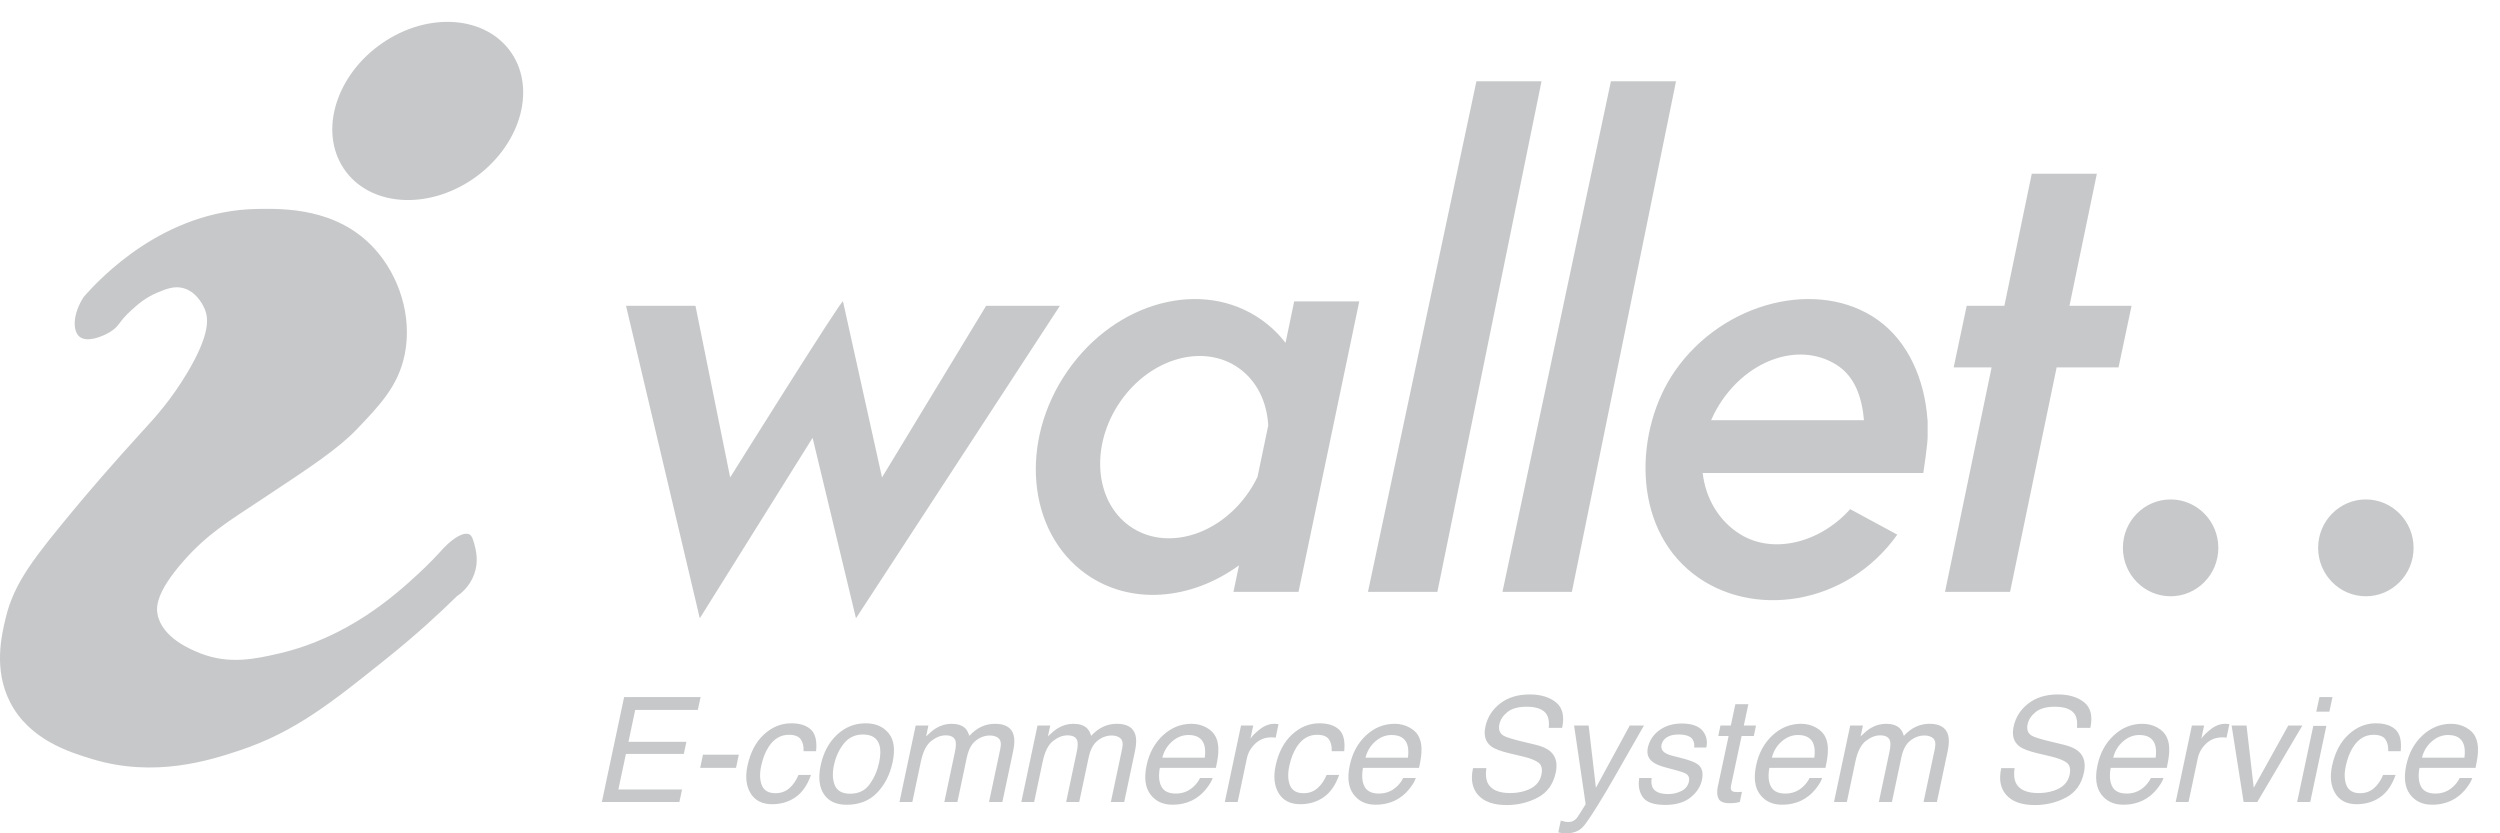 <svg width="120" height="40" viewBox="0 0 120 40" fill="none" xmlns="http://www.w3.org/2000/svg">
<path fill-rule="evenodd" clip-rule="evenodd" d="M22.553 25.663C22.587 25.683 22.671 25.743 22.761 26.085C22.851 26.427 22.985 26.945 22.761 27.565C22.533 28.191 22.083 28.519 21.928 28.621C21.172 29.363 20.045 30.416 18.595 31.579C15.944 33.705 14.178 35.127 11.515 36.016C10.053 36.504 7.419 37.343 4.434 36.438C3.359 36.112 1.403 35.518 0.478 33.691C-0.314 32.131 0.072 30.505 0.269 29.677C0.677 27.955 1.656 26.744 3.601 24.396C4.151 23.732 5.403 22.263 6.933 20.592C7.395 20.089 8.212 19.206 9.016 17.846C10.099 16.012 9.993 15.281 9.848 14.887C9.826 14.824 9.52 14.031 8.808 13.832C8.368 13.709 7.977 13.869 7.558 14.043C6.979 14.282 6.595 14.629 6.309 14.887C5.675 15.459 5.752 15.654 5.267 15.944C4.897 16.165 4.164 16.459 3.81 16.155C3.471 15.866 3.498 15.054 4.017 14.254C4.783 13.379 7.83 10.101 12.347 10.029C13.609 10.009 16.178 9.967 17.97 11.93C19.156 13.228 19.793 15.176 19.429 17.001C19.126 18.515 18.234 19.447 17.138 20.592C16.234 21.536 14.995 22.361 12.556 23.973C10.941 25.04 9.943 25.64 8.808 26.931C7.473 28.446 7.502 29.153 7.558 29.466C7.768 30.64 9.247 31.215 9.64 31.368C11.011 31.9 12.252 31.631 13.389 31.368C16.712 30.598 18.975 28.559 20.054 27.565C20.603 27.058 21.025 26.606 21.303 26.297C21.816 25.766 22.299 25.512 22.553 25.663ZM18.358 2.063C20.586 0.536 23.364 0.76 24.564 2.562C25.764 4.363 24.931 7.061 22.705 8.588C20.477 10.115 17.699 9.892 16.499 8.09C15.299 6.288 16.131 3.59 18.358 2.063ZM47.335 14.677H50.876L41.087 29.678L39.005 21.015L33.59 29.678L30.049 14.677H33.382L35.048 22.916C35.048 22.916 40.463 14.254 40.463 14.466L42.337 22.916L47.335 14.677ZM61.706 16.456L62.121 14.466H65.245L62.329 28.41H59.206L59.472 27.136C57.172 28.811 54.261 29.071 52.125 27.549C49.304 25.538 48.906 21.18 51.236 17.814C53.568 14.447 57.744 13.35 60.567 15.36C61.005 15.672 61.385 16.042 61.706 16.456ZM59.917 23.651C60.089 23.404 60.236 23.149 60.361 22.887L60.876 20.423C60.815 19.306 60.341 18.295 59.469 17.674C57.775 16.466 55.225 17.182 53.776 19.274C52.327 21.367 52.527 24.043 54.224 25.252C55.919 26.459 58.469 25.744 59.917 23.651ZM70.868 3.902H73.993L68.994 28.41H65.662L70.868 3.902ZM77.324 3.902H80.449L75.45 28.41H72.118L77.324 3.902ZM92.527 20.17V20.904C92.545 21.235 92.319 22.705 92.319 22.705H81.728C81.871 23.935 82.514 25.015 83.534 25.646C85.104 26.619 87.358 26.064 88.808 24.439L91.069 25.663C88.641 29.084 84.083 29.72 81.282 27.549C78.268 25.214 78.489 20.563 80.392 17.814C82.724 14.447 87.318 13.349 90.138 15.36C91.582 16.389 92.387 18.198 92.521 20.17H92.527ZM82.133 20.17H89.471C89.372 19.062 89.031 18.055 88.135 17.5C86.299 16.362 83.734 17.312 82.407 19.62C82.302 19.801 82.214 19.986 82.133 20.17ZM102.315 14.677L101.69 17.635H98.719L96.483 28.41H93.36L95.597 17.635H93.776L94.402 14.677H96.21L97.525 8.338H100.65L99.334 14.677H102.315ZM104.19 23.973C105.455 23.973 106.48 25.014 106.48 26.297C106.48 27.58 105.455 28.621 104.19 28.621C102.924 28.621 101.899 27.58 101.899 26.297C101.899 25.014 102.924 23.973 104.19 23.973ZM113.561 23.973C114.827 23.973 115.852 25.014 115.852 26.297C115.852 27.58 114.827 28.621 113.561 28.621C112.296 28.621 111.27 27.58 111.27 26.297C111.27 25.014 112.296 23.973 113.561 23.973ZM29.958 33.46H33.629L33.496 34.077H30.49L30.167 35.606H32.947L32.824 36.188H30.044L29.681 37.895H32.738L32.611 38.495H28.889L29.958 33.46ZM33.742 36.223H35.463L35.329 36.857H33.609L33.742 36.223ZM39.172 36.058H38.572C38.583 35.832 38.54 35.644 38.441 35.495C38.343 35.345 38.15 35.27 37.862 35.27C37.469 35.27 37.147 35.462 36.896 35.846C36.733 36.095 36.614 36.402 36.536 36.768C36.456 37.136 36.467 37.445 36.57 37.697C36.673 37.948 36.891 38.074 37.225 38.074C37.481 38.074 37.7 37.995 37.883 37.839C38.066 37.682 38.214 37.468 38.328 37.196H38.928C38.757 37.683 38.51 38.039 38.188 38.264C37.866 38.489 37.491 38.602 37.064 38.602C36.584 38.602 36.238 38.426 36.027 38.075C35.815 37.725 35.766 37.286 35.878 36.761C36.015 36.117 36.278 35.615 36.668 35.256C37.057 34.898 37.494 34.718 37.979 34.718C38.392 34.718 38.707 34.819 38.923 35.02C39.139 35.221 39.222 35.567 39.172 36.058ZM42.846 36.583C42.72 37.175 42.472 37.663 42.102 38.05C41.732 38.436 41.244 38.629 40.639 38.629C40.134 38.629 39.769 38.458 39.545 38.117C39.321 37.775 39.27 37.316 39.391 36.74C39.523 36.123 39.785 35.632 40.176 35.267C40.567 34.901 41.026 34.718 41.554 34.718C42.027 34.718 42.393 34.876 42.652 35.191C42.912 35.506 42.976 35.97 42.846 36.583ZM42.198 36.6C42.271 36.257 42.276 35.978 42.212 35.764C42.109 35.425 41.845 35.256 41.42 35.256C41.043 35.256 40.739 35.4 40.507 35.688C40.275 35.976 40.115 36.323 40.029 36.73C39.946 37.121 39.963 37.447 40.078 37.707C40.194 37.968 40.438 38.098 40.81 38.098C41.219 38.098 41.533 37.943 41.751 37.633C41.969 37.324 42.118 36.979 42.198 36.6ZM43.953 34.824H44.563L44.454 35.345C44.639 35.165 44.799 35.033 44.933 34.951C45.166 34.812 45.412 34.742 45.67 34.742C45.963 34.742 46.183 34.814 46.332 34.958C46.414 35.04 46.479 35.161 46.527 35.321C46.708 35.125 46.9 34.979 47.105 34.884C47.309 34.789 47.527 34.742 47.758 34.742C48.251 34.742 48.55 34.92 48.652 35.277C48.707 35.469 48.7 35.727 48.632 36.051L48.114 38.495H47.473L48.015 35.945C48.065 35.701 48.039 35.533 47.936 35.441C47.833 35.35 47.694 35.304 47.518 35.304C47.276 35.304 47.05 35.385 46.841 35.548C46.632 35.71 46.487 35.981 46.407 36.36L45.955 38.495H45.328L45.835 36.099C45.887 35.85 45.897 35.669 45.862 35.554C45.805 35.383 45.649 35.297 45.393 35.297C45.16 35.297 44.928 35.388 44.699 35.568C44.469 35.749 44.304 36.075 44.203 36.548L43.792 38.495H43.175L43.953 34.824ZM49.801 34.824H50.411L50.301 35.345C50.486 35.165 50.646 35.033 50.781 34.951C51.014 34.812 51.26 34.742 51.518 34.742C51.81 34.742 52.031 34.814 52.179 34.958C52.262 35.04 52.327 35.161 52.375 35.321C52.555 35.125 52.748 34.979 52.952 34.884C53.157 34.789 53.374 34.742 53.605 34.742C54.099 34.742 54.397 34.92 54.5 35.277C54.555 35.469 54.548 35.727 54.479 36.051L53.962 38.495H53.321L53.862 35.945C53.913 35.701 53.886 35.533 53.783 35.441C53.681 35.35 53.541 35.304 53.365 35.304C53.123 35.304 52.897 35.385 52.688 35.548C52.479 35.71 52.335 35.981 52.255 36.36L51.802 38.495H51.175L51.682 36.099C51.735 35.85 51.744 35.669 51.71 35.554C51.653 35.383 51.496 35.297 51.24 35.297C51.007 35.297 50.776 35.388 50.546 35.568C50.316 35.749 50.151 36.075 50.051 36.548L49.639 38.495H49.023L49.801 34.824ZM58.37 35.4C58.454 35.585 58.491 35.801 58.479 36.048C58.482 36.217 58.443 36.487 58.363 36.857H55.672C55.604 37.229 55.628 37.528 55.746 37.753C55.864 37.978 56.095 38.091 56.44 38.091C56.762 38.091 57.041 37.985 57.276 37.772C57.413 37.649 57.522 37.506 57.602 37.344H58.209C58.163 37.478 58.078 37.629 57.953 37.794C57.829 37.96 57.699 38.095 57.564 38.2C57.338 38.383 57.08 38.507 56.789 38.571C56.632 38.607 56.459 38.626 56.272 38.626C55.815 38.626 55.463 38.459 55.216 38.127C54.969 37.794 54.91 37.329 55.038 36.73C55.164 36.141 55.425 35.662 55.823 35.294C56.221 34.926 56.678 34.742 57.194 34.742C57.455 34.742 57.694 34.803 57.914 34.925C58.133 35.048 58.285 35.206 58.37 35.4ZM57.831 36.367C57.864 36.099 57.851 35.886 57.794 35.726C57.689 35.429 57.438 35.28 57.043 35.28C56.76 35.28 56.5 35.383 56.265 35.587C56.03 35.791 55.872 36.051 55.792 36.367H57.831ZM59.569 34.824H60.155L60.022 35.459C60.095 35.335 60.244 35.185 60.469 35.008C60.694 34.831 60.929 34.742 61.173 34.742C61.185 34.742 61.204 34.743 61.232 34.745C61.259 34.748 61.305 34.752 61.369 34.759L61.232 35.41C61.195 35.404 61.162 35.399 61.132 35.397C61.102 35.395 61.069 35.393 61.033 35.393C60.722 35.393 60.462 35.493 60.253 35.693C60.044 35.893 59.911 36.123 59.854 36.384L59.408 38.495H58.791L59.569 34.824ZM64.522 36.058H63.922C63.934 35.832 63.89 35.644 63.792 35.495C63.694 35.345 63.501 35.27 63.213 35.27C62.82 35.27 62.498 35.462 62.246 35.846C62.084 36.095 61.964 36.402 61.886 36.768C61.806 37.136 61.818 37.445 61.92 37.697C62.023 37.948 62.242 38.074 62.575 38.074C62.831 38.074 63.05 37.995 63.233 37.839C63.416 37.682 63.565 37.468 63.679 37.196H64.279C64.107 37.683 63.861 38.039 63.538 38.264C63.216 38.489 62.841 38.602 62.414 38.602C61.934 38.602 61.589 38.426 61.377 38.075C61.166 37.725 61.116 37.286 61.228 36.761C61.365 36.117 61.629 35.615 62.018 35.256C62.408 34.898 62.845 34.718 63.329 34.718C63.743 34.718 64.058 34.819 64.274 35.02C64.49 35.221 64.572 35.567 64.522 36.058ZM68.121 35.4C68.206 35.585 68.242 35.801 68.231 36.048C68.233 36.217 68.194 36.487 68.114 36.857H65.424C65.355 37.229 65.38 37.528 65.497 37.753C65.615 37.978 65.846 38.091 66.191 38.091C66.514 38.091 66.792 37.985 67.028 37.772C67.165 37.649 67.273 37.506 67.353 37.344H67.96C67.914 37.478 67.829 37.629 67.705 37.794C67.58 37.96 67.451 38.095 67.316 38.2C67.089 38.383 66.831 38.507 66.541 38.571C66.383 38.607 66.211 38.626 66.023 38.626C65.566 38.626 65.215 38.459 64.968 38.127C64.721 37.794 64.662 37.329 64.79 36.73C64.915 36.141 65.177 35.662 65.574 35.294C65.972 34.926 66.429 34.742 66.945 34.742C67.206 34.742 67.446 34.803 67.665 34.925C67.885 35.048 68.037 35.206 68.121 35.4ZM67.583 36.367C67.615 36.099 67.602 35.886 67.545 35.726C67.44 35.429 67.19 35.28 66.795 35.28C66.511 35.28 66.252 35.383 66.017 35.587C65.781 35.791 65.624 36.051 65.543 36.367H67.583ZM71.346 36.871C71.303 37.156 71.321 37.388 71.401 37.566C71.557 37.9 71.92 38.067 72.491 38.067C72.747 38.067 72.988 38.03 73.215 37.957C73.651 37.816 73.908 37.562 73.986 37.196C74.045 36.922 74.001 36.727 73.852 36.61C73.704 36.496 73.453 36.397 73.101 36.312L72.45 36.158C72.027 36.057 71.736 35.946 71.576 35.825C71.302 35.615 71.209 35.301 71.298 34.883C71.394 34.43 71.63 34.059 72.004 33.769C72.379 33.478 72.853 33.333 73.427 33.333C73.955 33.333 74.376 33.461 74.69 33.715C75.004 33.97 75.102 34.378 74.983 34.938H74.342C74.365 34.668 74.336 34.461 74.256 34.317C74.103 34.054 73.778 33.923 73.28 33.923C72.877 33.923 72.571 34.007 72.359 34.176C72.148 34.346 72.018 34.542 71.97 34.766C71.918 35.013 71.982 35.193 72.162 35.308C72.281 35.381 72.567 35.472 73.019 35.582L73.691 35.743C74.015 35.821 74.255 35.927 74.411 36.062C74.683 36.297 74.771 36.639 74.675 37.087C74.556 37.644 74.268 38.043 73.811 38.283C73.354 38.523 72.857 38.643 72.32 38.643C71.694 38.643 71.238 38.483 70.952 38.163C70.667 37.845 70.584 37.414 70.706 36.871H71.346ZM78.229 34.824H78.911C78.774 35.06 78.467 35.597 77.989 36.435C77.633 37.066 77.337 37.58 77.101 37.978C76.544 38.915 76.17 39.486 75.981 39.691C75.791 39.897 75.518 40 75.161 40C75.075 40 75.008 39.997 74.963 39.99C74.917 39.983 74.862 39.97 74.798 39.952L74.918 39.39C75.019 39.42 75.092 39.438 75.139 39.445C75.186 39.452 75.228 39.455 75.264 39.455C75.379 39.455 75.466 39.436 75.528 39.398C75.59 39.361 75.645 39.315 75.693 39.26C75.709 39.241 75.77 39.148 75.876 38.979C75.982 38.809 76.061 38.684 76.111 38.602L75.556 34.824H76.255L76.604 37.813L78.229 34.824ZM79.278 37.344C79.253 37.549 79.271 37.707 79.333 37.817C79.445 38.015 79.693 38.115 80.077 38.115C80.305 38.115 80.517 38.065 80.712 37.966C80.908 37.866 81.027 37.713 81.071 37.505C81.105 37.347 81.06 37.227 80.937 37.145C80.859 37.095 80.696 37.036 80.447 36.97L79.984 36.847C79.687 36.769 79.474 36.682 79.347 36.586C79.116 36.419 79.032 36.188 79.096 35.894C79.169 35.546 79.354 35.265 79.65 35.051C79.946 34.836 80.305 34.728 80.728 34.728C81.281 34.728 81.645 34.891 81.821 35.215C81.931 35.421 81.958 35.642 81.903 35.88H81.321C81.339 35.741 81.316 35.614 81.252 35.5C81.145 35.337 80.916 35.256 80.567 35.256C80.334 35.256 80.148 35.301 80.01 35.39C79.871 35.479 79.786 35.597 79.754 35.743C79.72 35.903 79.772 36.031 79.909 36.127C79.989 36.184 80.113 36.234 80.282 36.278L80.669 36.377C81.09 36.484 81.365 36.588 81.496 36.689C81.701 36.847 81.767 37.095 81.694 37.433C81.626 37.76 81.442 38.042 81.144 38.279C80.846 38.517 80.443 38.636 79.936 38.636C79.39 38.636 79.029 38.512 78.855 38.264C78.68 38.016 78.623 37.709 78.685 37.344H79.278ZM83.298 33.8H83.922L83.703 34.824H84.289L84.183 35.328H83.597L83.086 37.724C83.058 37.852 83.084 37.938 83.161 37.981C83.205 38.006 83.282 38.019 83.394 38.019C83.424 38.019 83.456 38.018 83.49 38.017C83.525 38.016 83.566 38.013 83.614 38.009L83.511 38.495C83.436 38.516 83.358 38.531 83.28 38.54C83.201 38.549 83.117 38.554 83.028 38.554C82.74 38.554 82.56 38.48 82.488 38.333C82.416 38.185 82.405 37.994 82.455 37.758L82.973 35.328H82.476L82.582 34.824H83.079L83.298 33.8ZM87.627 35.4C87.712 35.585 87.749 35.801 87.737 36.048C87.74 36.217 87.701 36.487 87.621 36.857H84.93C84.862 37.229 84.886 37.528 85.004 37.753C85.121 37.978 85.353 38.091 85.698 38.091C86.02 38.091 86.299 37.985 86.534 37.772C86.671 37.649 86.78 37.506 86.86 37.344H87.466C87.421 37.478 87.336 37.629 87.211 37.794C87.087 37.96 86.957 38.095 86.822 38.2C86.596 38.383 86.338 38.507 86.047 38.571C85.89 38.607 85.717 38.626 85.53 38.626C85.073 38.626 84.721 38.459 84.474 38.127C84.227 37.794 84.168 37.329 84.296 36.73C84.422 36.141 84.683 35.662 85.081 35.294C85.478 34.926 85.936 34.742 86.452 34.742C86.712 34.742 86.952 34.803 87.172 34.925C87.391 35.048 87.543 35.206 87.627 35.4ZM87.089 36.367C87.121 36.099 87.109 35.886 87.052 35.726C86.947 35.429 86.696 35.28 86.301 35.28C86.018 35.28 85.758 35.383 85.523 35.587C85.288 35.791 85.13 36.051 85.05 36.367H87.089ZM88.81 34.824H89.42L89.31 35.345C89.496 35.165 89.656 35.033 89.79 34.951C90.023 34.812 90.269 34.742 90.527 34.742C90.82 34.742 91.04 34.814 91.189 34.958C91.271 35.04 91.336 35.161 91.384 35.321C91.565 35.125 91.757 34.979 91.962 34.884C92.166 34.789 92.384 34.742 92.615 34.742C93.108 34.742 93.406 34.92 93.509 35.277C93.564 35.469 93.557 35.727 93.489 36.051L92.971 38.495H92.33L92.872 35.945C92.922 35.701 92.896 35.533 92.793 35.441C92.69 35.35 92.551 35.304 92.375 35.304C92.132 35.304 91.907 35.385 91.698 35.548C91.489 35.71 91.344 35.981 91.264 36.36L90.812 38.495H90.184L90.692 36.099C90.744 35.85 90.754 35.669 90.719 35.554C90.662 35.383 90.505 35.297 90.25 35.297C90.016 35.297 89.785 35.388 89.555 35.568C89.326 35.749 89.161 36.075 89.06 36.548L88.649 38.495H88.032L88.81 34.824ZM96.7 36.871C96.657 37.156 96.675 37.388 96.755 37.566C96.91 37.9 97.274 38.067 97.845 38.067C98.101 38.067 98.342 38.03 98.568 37.957C99.005 37.816 99.262 37.562 99.34 37.196C99.399 36.922 99.354 36.727 99.206 36.61C99.057 36.496 98.807 36.397 98.455 36.312L97.804 36.158C97.381 36.057 97.09 35.946 96.93 35.825C96.656 35.615 96.563 35.301 96.652 34.883C96.748 34.43 96.984 34.059 97.358 33.769C97.733 33.478 98.207 33.333 98.781 33.333C99.309 33.333 99.73 33.461 100.044 33.715C100.358 33.97 100.456 34.378 100.337 34.938H99.696C99.719 34.668 99.69 34.461 99.61 34.317C99.457 34.054 99.132 33.923 98.633 33.923C98.231 33.923 97.924 34.007 97.713 34.176C97.502 34.346 97.372 34.542 97.324 34.766C97.272 35.013 97.336 35.193 97.516 35.308C97.635 35.381 97.921 35.472 98.373 35.582L99.045 35.743C99.369 35.821 99.609 35.927 99.765 36.062C100.036 36.297 100.124 36.639 100.028 37.087C99.91 37.644 99.622 38.043 99.165 38.283C98.708 38.523 98.211 38.643 97.674 38.643C97.048 38.643 96.592 38.483 96.306 38.163C96.02 37.845 95.938 37.414 96.059 36.871H96.7ZM104.011 35.4C104.096 35.585 104.133 35.801 104.121 36.048C104.123 36.217 104.085 36.487 104.005 36.857H101.314C101.245 37.229 101.27 37.528 101.388 37.753C101.505 37.978 101.737 38.091 102.082 38.091C102.404 38.091 102.683 37.985 102.918 37.772C103.055 37.649 103.164 37.506 103.244 37.344H103.85C103.805 37.478 103.719 37.629 103.595 37.794C103.47 37.96 103.341 38.095 103.206 38.2C102.98 38.383 102.721 38.507 102.431 38.571C102.274 38.607 102.101 38.626 101.914 38.626C101.457 38.626 101.105 38.459 100.858 38.127C100.611 37.794 100.552 37.329 100.68 36.73C100.805 36.141 101.067 35.662 101.465 35.294C101.862 34.926 102.319 34.742 102.836 34.742C103.096 34.742 103.336 34.803 103.556 34.925C103.775 35.048 103.927 35.206 104.011 35.4ZM103.473 36.367C103.505 36.099 103.493 35.886 103.436 35.726C103.33 35.429 103.08 35.28 102.685 35.28C102.402 35.28 102.142 35.383 101.907 35.587C101.671 35.791 101.514 36.051 101.434 36.367H103.473ZM105.211 34.824H105.797L105.663 35.459C105.737 35.335 105.886 35.185 106.111 35.008C106.336 34.831 106.571 34.742 106.815 34.742C106.827 34.742 106.846 34.743 106.873 34.745C106.901 34.748 106.947 34.752 107.011 34.759L106.873 35.41C106.837 35.404 106.804 35.399 106.774 35.397C106.744 35.395 106.711 35.393 106.675 35.393C106.364 35.393 106.104 35.493 105.895 35.693C105.686 35.893 105.553 36.123 105.496 36.384L105.05 38.495H104.433L105.211 34.824ZM107.833 34.824L108.179 37.813L109.838 34.824H110.514L108.351 38.495H107.693L107.117 34.824H107.833ZM111.038 34.842H111.665L110.891 38.495H110.263L111.038 34.842ZM111.333 33.46H111.96L111.809 34.159H111.182L111.333 33.46ZM115.233 36.058H114.634C114.645 35.832 114.602 35.644 114.503 35.495C114.405 35.345 114.212 35.27 113.924 35.27C113.531 35.27 113.209 35.462 112.957 35.846C112.795 36.095 112.675 36.402 112.598 36.768C112.518 37.136 112.529 37.445 112.632 37.697C112.735 37.948 112.953 38.074 113.286 38.074C113.542 38.074 113.762 37.995 113.945 37.839C114.127 37.682 114.276 37.468 114.39 37.196H114.99C114.819 37.683 114.572 38.039 114.25 38.264C113.927 38.489 113.553 38.602 113.125 38.602C112.646 38.602 112.3 38.426 112.089 38.075C111.877 37.725 111.827 37.286 111.939 36.761C112.077 36.117 112.34 35.615 112.73 35.256C113.119 34.898 113.556 34.718 114.041 34.718C114.454 34.718 114.769 34.819 114.985 35.02C115.201 35.221 115.284 35.567 115.233 36.058ZM118.832 35.4C118.917 35.585 118.953 35.801 118.942 36.048C118.944 36.217 118.905 36.487 118.825 36.857H116.135C116.066 37.229 116.091 37.528 116.208 37.753C116.326 37.978 116.558 38.091 116.903 38.091C117.225 38.091 117.504 37.985 117.739 37.772C117.876 37.649 117.985 37.506 118.065 37.344H118.671C118.626 37.478 118.54 37.629 118.416 37.794C118.291 37.96 118.162 38.095 118.027 38.2C117.801 38.383 117.542 38.507 117.252 38.571C117.095 38.607 116.922 38.626 116.735 38.626C116.278 38.626 115.926 38.459 115.679 38.127C115.432 37.794 115.373 37.329 115.501 36.73C115.626 36.141 115.888 35.662 116.286 35.294C116.683 34.926 117.14 34.742 117.657 34.742C117.917 34.742 118.157 34.803 118.376 34.925C118.596 35.048 118.748 35.206 118.832 35.4ZM118.294 36.367C118.326 36.099 118.314 35.886 118.256 35.726C118.151 35.429 117.901 35.28 117.506 35.28C117.222 35.28 116.963 35.383 116.728 35.587C116.492 35.791 116.335 36.051 116.255 36.367H118.294Z" fill="#C7C8C9"/>
</svg>
